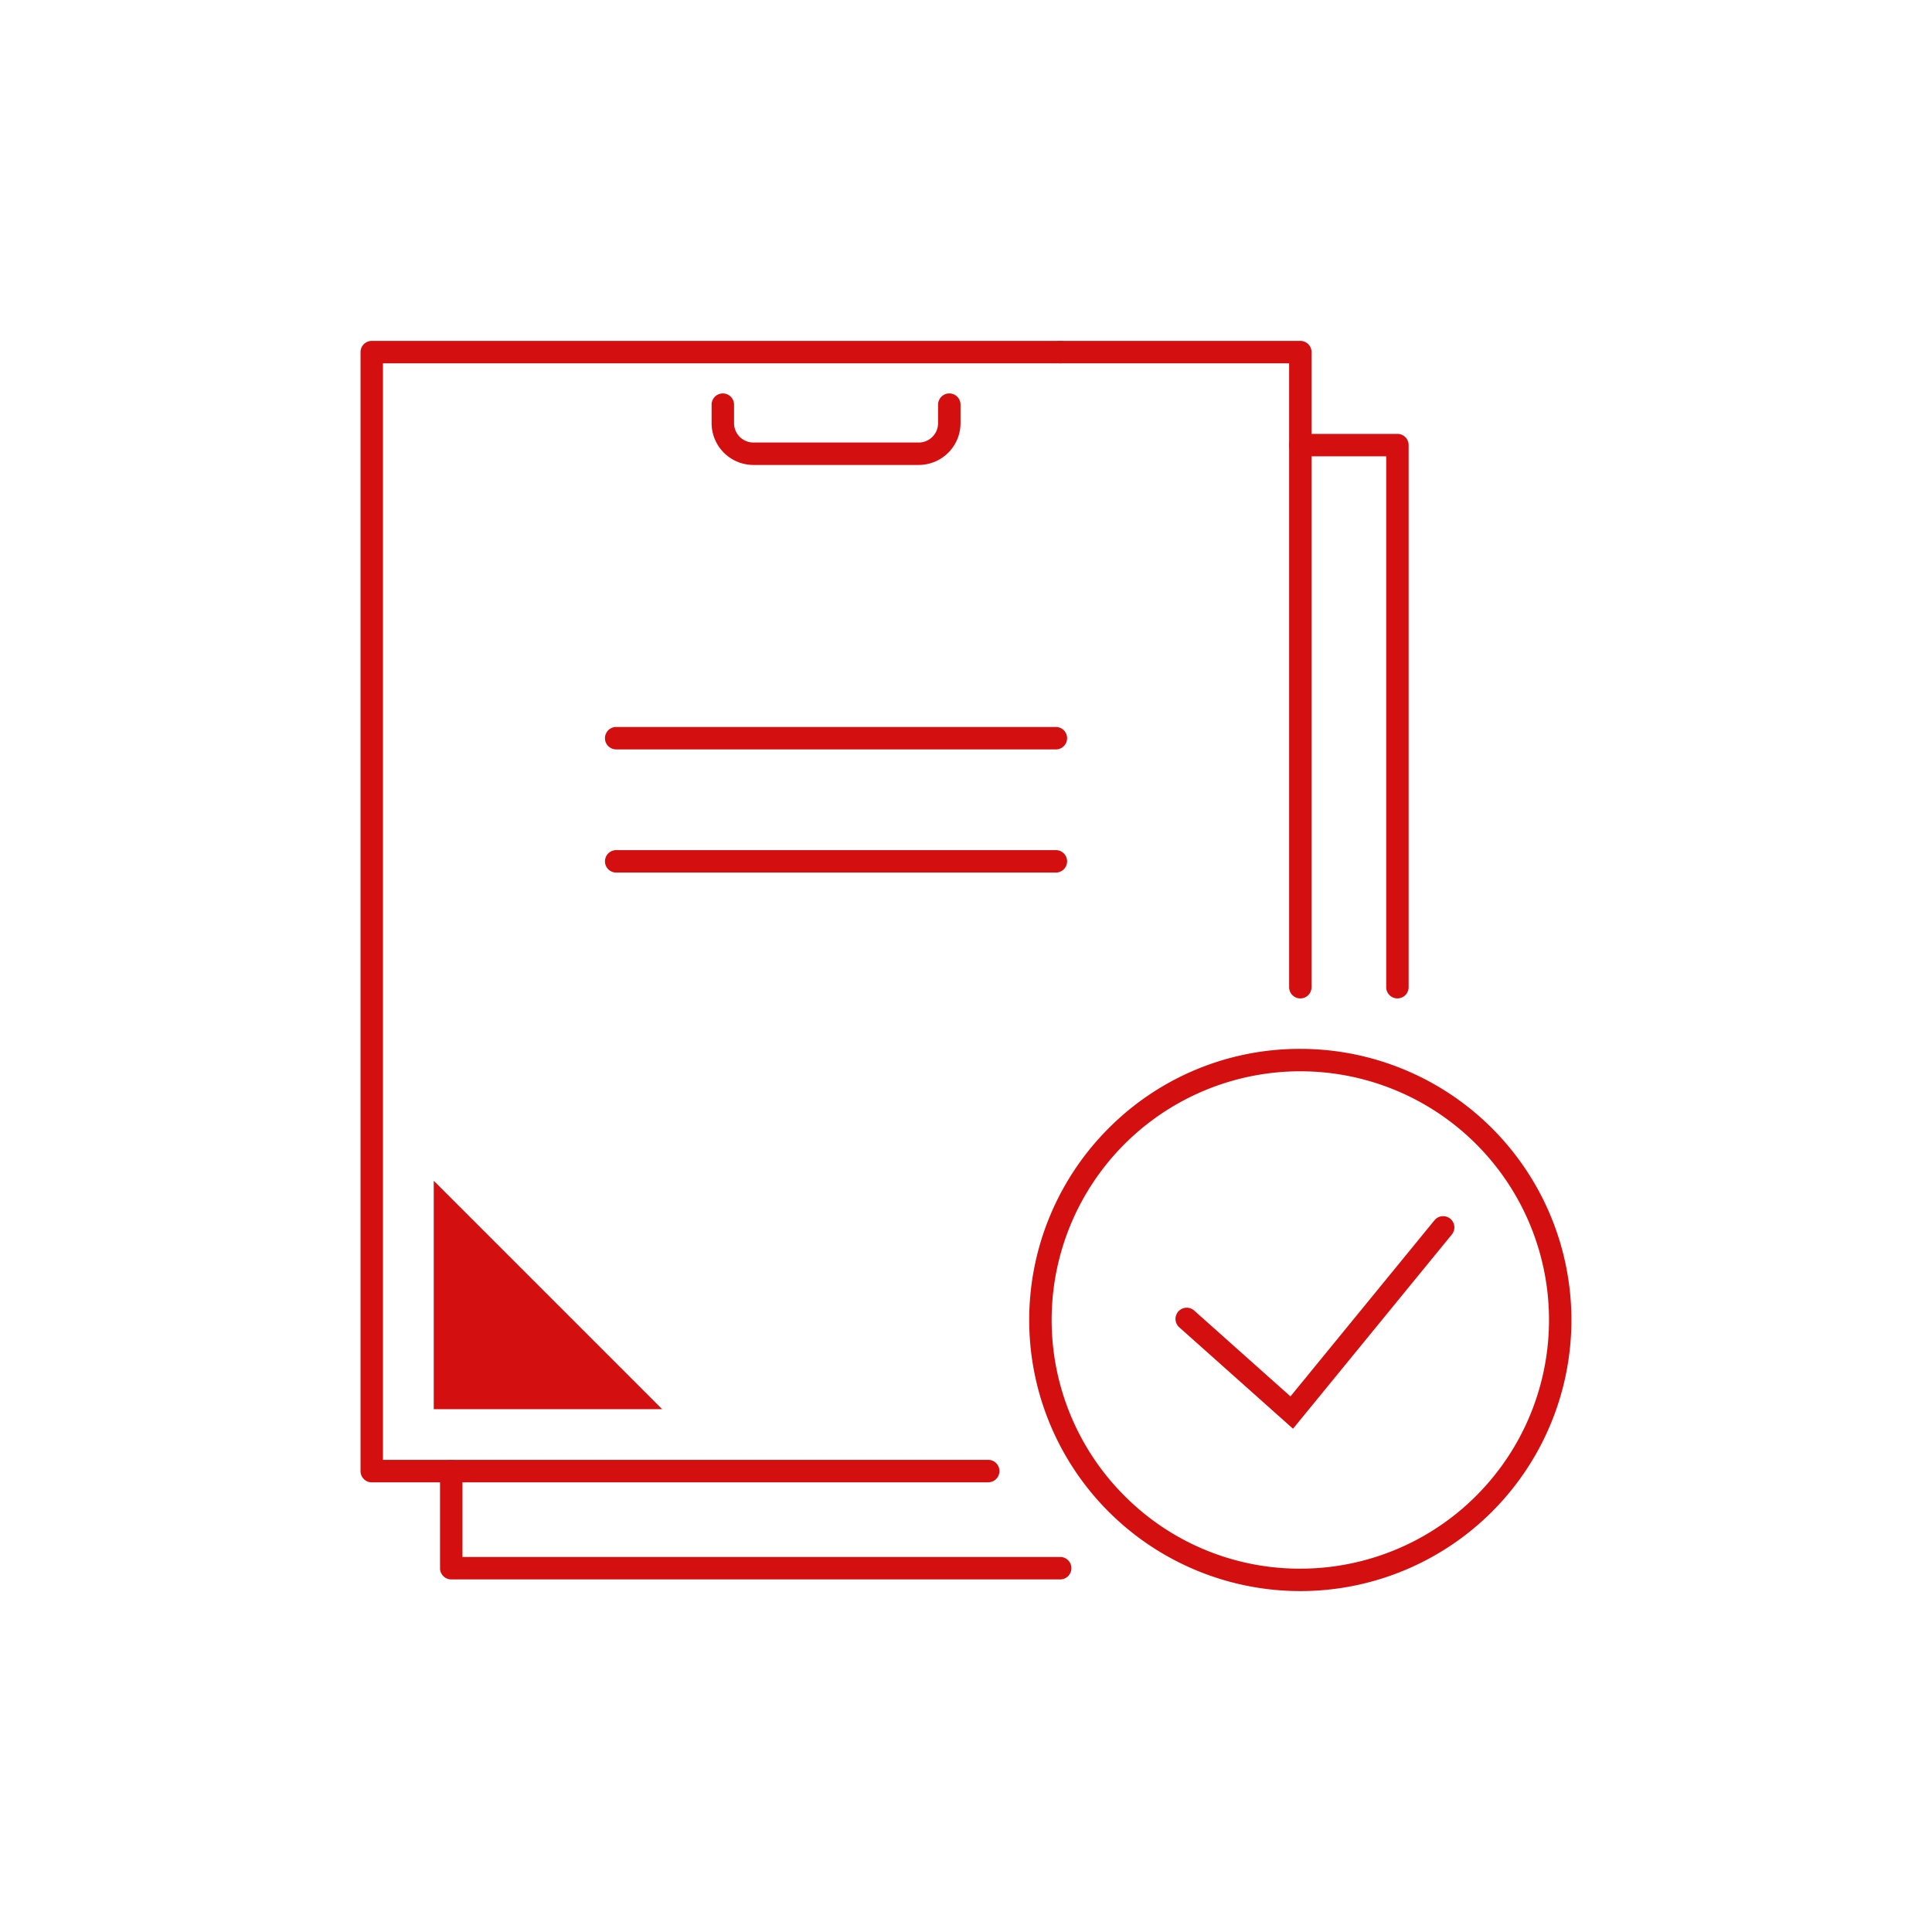 <svg xmlns="http://www.w3.org/2000/svg" xmlns:xlink="http://www.w3.org/1999/xlink" width="96" height="96" viewBox="0 0 96 96">
  <defs>
    <clipPath id="clip-path">
      <rect id="Rectangle_7285" data-name="Rectangle 7285" width="60.672" height="62.624" fill="#d30f0f"/>
    </clipPath>
    <clipPath id="clip-Icon-suivi">
      <rect width="96" height="96"/>
    </clipPath>
  </defs>
  <g id="Icon-suivi" clip-path="url(#clip-Icon-suivi)">
    <g id="Groupe_432" data-name="Groupe 432" transform="translate(12555.219 6395.681)">
      <g id="Groupe_429" data-name="Groupe 429" transform="translate(-12537.555 -6378.993)">
        <g id="Groupe_344" data-name="Groupe 344" transform="translate(0 0)" clip-path="url(#clip-path)">
          <path id="Tracé_431" data-name="Tracé 431" d="M35.216,23.021a13.471,13.471,0,1,1-9.527,3.945A13.384,13.384,0,0,1,35.216,23.021Zm0,25.828a12.357,12.357,0,1,0-8.739-3.619A12.276,12.276,0,0,0,35.216,48.849Z" transform="translate(11.734 12.409)" fill="#d30f0f"/>
          <path id="Tracé_432" data-name="Tracé 432" d="M32.339,39.023l-5.653-5.04a.557.557,0,0,1,.742-.832l4.784,4.266,7.156-8.752a.557.557,0,1,1,.863.706Z" transform="translate(14.246 15.282)" fill="#d30f0f"/>
          <path id="Ligne_70" data-name="Ligne 70" d="M21.876.586H.028a.557.557,0,1,1,0-1.115H21.876a.557.557,0,1,1,0,1.115Z" transform="translate(12.926 26.083)" fill="#d30f0f"/>
          <path id="Ligne_71" data-name="Ligne 71" d="M21.876.586H.028a.557.557,0,1,1,0-1.115H21.876a.557.557,0,1,1,0,1.115Z" transform="translate(12.926 19.964)" fill="#d30f0f"/>
          <path id="Tracé_433" data-name="Tracé 433" d="M33.4,42.324H3.142a.557.557,0,0,1-.557-.557V36.944a.557.557,0,0,1,1.115,0v4.265H33.4a.557.557,0,1,1,0,1.115Z" transform="translate(1.616 19.468)" fill="#d30f0f"/>
          <path id="Tracé_434" data-name="Tracé 434" d="M35.575,31.074a.557.557,0,0,1-.557-.557V4.138H30.752a.557.557,0,1,1,0-1.115h4.823a.557.557,0,0,1,.557.557V30.517A.557.557,0,0,1,35.575,31.074Z" transform="translate(16.198 1.848)" fill="#d30f0f"/>
          <path id="Tracé_435" data-name="Tracé 435" d="M34.876,32.672a.557.557,0,0,1-.557-.557v-31H22.943a.557.557,0,1,1,0-1.115H34.876a.557.557,0,0,1,.557.557V32.115A.557.557,0,0,1,34.876,32.672Z" transform="translate(12.073 0.251)" fill="#d30f0f"/>
          <path id="Tracé_436" data-name="Tracé 436" d="M31.189,56.718H.557A.557.557,0,0,1,0,56.161V.557A.557.557,0,0,1,.557,0H34.765a.557.557,0,1,1,0,1.115H1.114V55.6H31.189a.557.557,0,0,1,0,1.115Z" transform="translate(0.251 0.251)" fill="#d30f0f"/>
          <path id="Tracé_437" data-name="Tracé 437" d="M21.706,5.262H13.493a2.079,2.079,0,0,1-2.078-2.076v-.92a.557.557,0,0,1,1.115,0v.92a.963.963,0,0,0,.963.962h8.214a.963.963,0,0,0,.962-.962v-.92a.557.557,0,0,1,1.115,0v.92A2.079,2.079,0,0,1,21.706,5.262Z" transform="translate(6.28 1.153)" fill="#d30f0f"/>
          <path id="Tracé_438" data-name="Tracé 438" d="M13.893,38.822,2.545,27.474V38.822Z" transform="translate(1.344 14.51)" fill="#d30f0f"/>
        </g>
      </g>
    </g>
  </g>
</svg>
